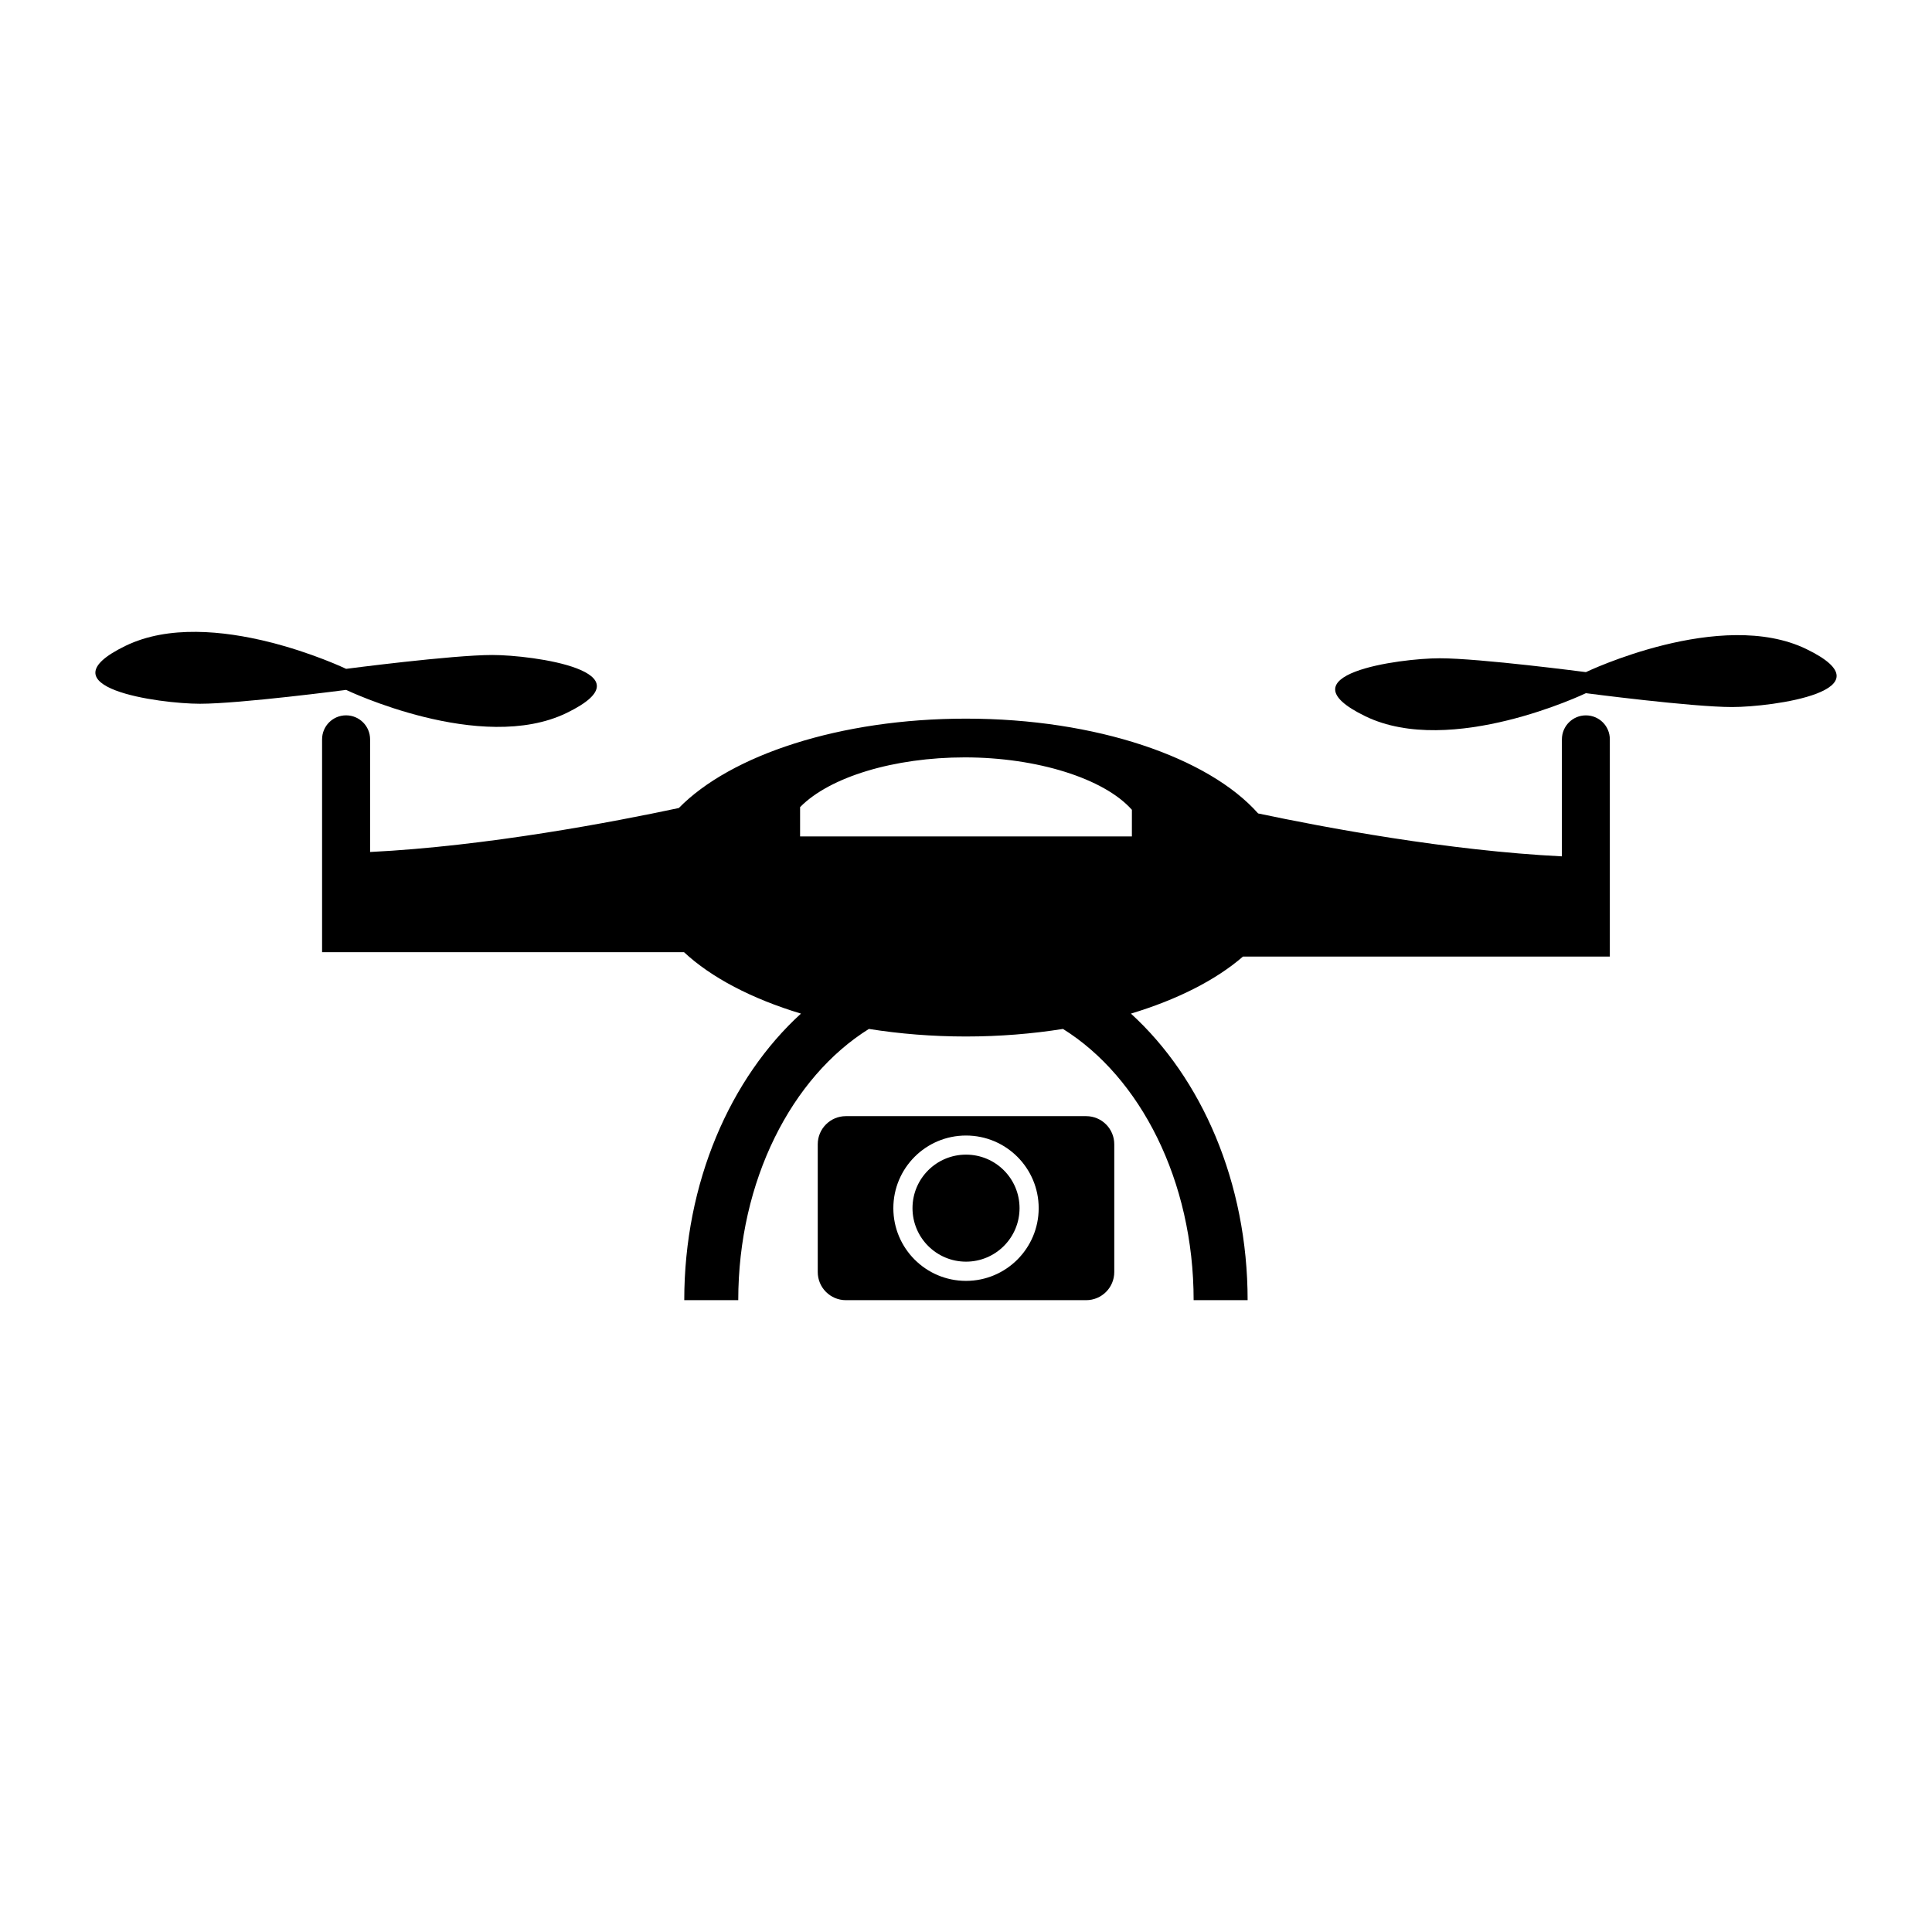 <?xml version="1.0" encoding="UTF-8"?>
<!-- Uploaded to: ICON Repo, www.iconrepo.com, Generator: ICON Repo Mixer Tools -->
<svg fill="#000000" width="800px" height="800px" version="1.1" viewBox="144 144 512 512" xmlns="http://www.w3.org/2000/svg">
 <g>
  <path d="m274.47 317.58c-10.688 0-38.742 3.672-38.742 3.672s-35.73-17.129-58.445-6.109c-22.711 11.023 9.012 15.359 19.703 15.359s38.742-3.672 38.742-3.672 35.73 17.129 58.441 6.109c22.711-11.02-9.023-15.359-19.699-15.359z"/>
  <path d="m525.54 318.45c10.688 0 38.738 3.672 38.738 3.672s35.73-17.133 58.441-6.109c22.711 11.023-9.008 15.359-19.699 15.359-10.691 0-38.738-3.672-38.738-3.672s-35.734 17.129-58.445 6.117c-22.707-11.027 9.023-15.367 19.703-15.367z"/>
  <path d="m564.28 333.58c-3.512 0-6.359 2.84-6.359 6.359v31.004c-30.152-1.496-63.059-7.684-80.504-11.375-13.121-14.793-42.844-25.121-77.426-25.121-33.449 0-62.355 9.664-76.094 23.684-17.055 3.641-50.863 10.125-81.82 11.656v-29.855c0-3.512-2.848-6.359-6.363-6.359-3.508 0-6.359 2.84-6.359 6.359v56.414h95.926c7.199 6.711 17.945 12.34 30.984 16.27-18.715 17.062-30.93 44.742-30.93 75.945h14.309c0-31.715 14.184-59.148 34.625-71.883 8.117 1.289 16.742 2.004 25.715 2.004s17.602-0.719 25.715-2.004c20.449 12.742 34.625 40.168 34.625 71.883h14.309c0-31.211-12.211-58.891-30.93-75.945 12.281-3.699 22.531-8.906 29.691-15.113h97.227v-57.566c0.012-3.512-2.824-6.356-6.34-6.356zm-120.31 32.082h-87.938v-7.766c7.848-8.012 24.969-13.18 43.637-13.18 19.125 0 36.926 5.578 44.297 13.891l-0.004 7.055z"/>
  <path d="m431.84 439.79h-63.672c-4.117 0-7.457 3.336-7.457 7.453v33.859c0 4.121 3.34 7.457 7.457 7.457h63.672c4.117 0 7.453-3.336 7.453-7.457v-33.859c0.004-4.113-3.332-7.453-7.453-7.453zm-31.84 43.656c-10.637 0-19.254-8.629-19.254-19.266 0-10.637 8.621-19.254 19.254-19.254 10.637 0 19.262 8.621 19.262 19.254-0.004 10.633-8.629 19.266-19.262 19.266z"/>
  <path d="m414.19 464.17c0 7.836-6.352 14.184-14.184 14.184-7.832 0-14.184-6.348-14.184-14.184 0-7.832 6.352-14.18 14.184-14.18 7.832 0 14.184 6.348 14.184 14.18"/>
 </g>
</svg>